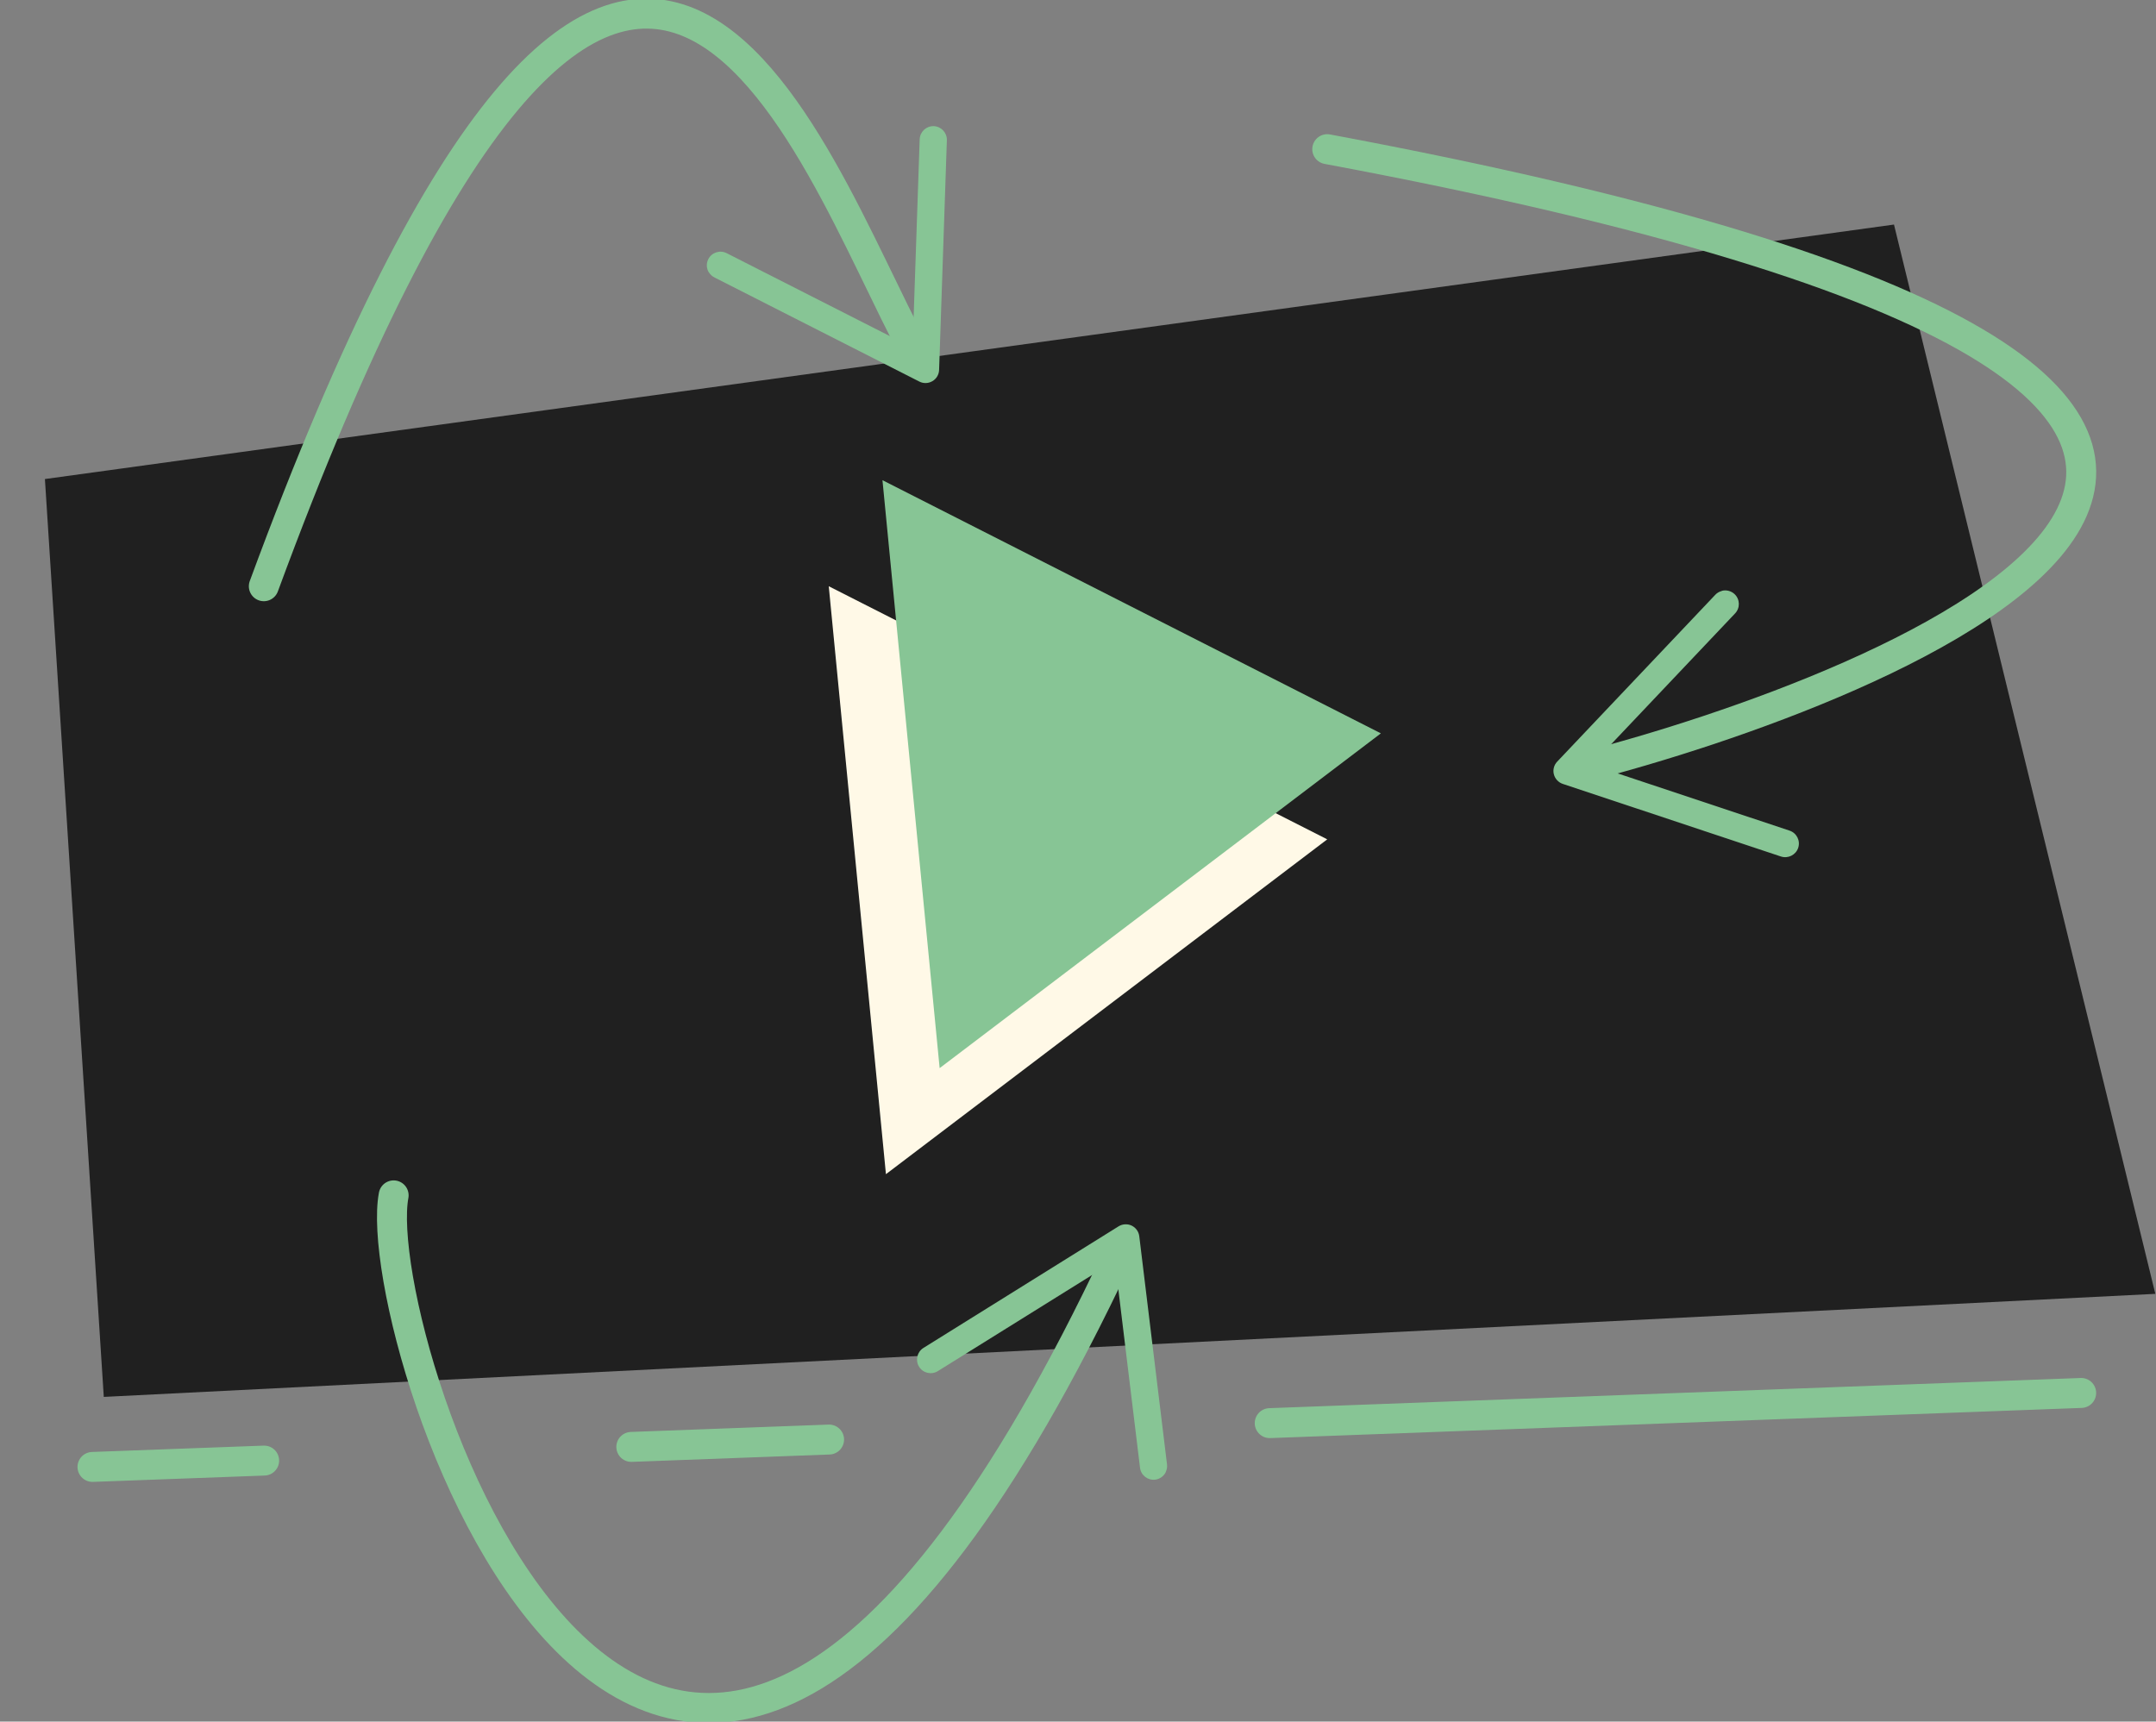 <svg width="288" height="230" viewBox="0 0 288 230" fill="none" xmlns="http://www.w3.org/2000/svg">
<rect x="0" y="0" width="288" height="230" fill="#808080" stroke="none"/>
<g clip-path="url(#clip0_452_137)">
<path d="M6 64L253 30L287.911 172.855L13.864 186.622L6 64Z" fill="#202020"/>
<path d="M110.706 78.32L177.294 112.134L118.344 156.867L110.706 78.32Z" fill="#FFF9E7"/>
<path d="M117.88 64.152L184.459 97.975L125.518 142.699L117.88 64.152Z" fill="#87C595"/>
<path d="M177.294 19.928C357.522 53.578 248.198 93.061 211.817 102.397" stroke="#87C595" stroke-width="4" stroke-miterlimit="10" stroke-linecap="round"/>
<path d="M230.008 78.93C230.59 78.784 231.237 78.93 231.71 79.375C232.438 80.067 232.466 81.222 231.774 81.951L212.619 102.17L239.048 110.969C240.004 111.287 240.523 112.316 240.204 113.271C239.886 114.227 238.848 114.736 237.901 114.427L208.758 104.727C208.167 104.526 207.721 104.044 207.566 103.444C207.411 102.843 207.584 102.197 208.012 101.751L229.134 79.457C229.379 79.193 229.689 79.03 230.017 78.948C229.689 79.03 230.599 78.802 230.017 78.948L230.008 78.93Z" fill="#87C595"/>
<path d="M35.241 78.32C84.44 -55.252 108.175 21.293 122.305 47.172" stroke="#87C595" stroke-width="4" stroke-miterlimit="10" stroke-linecap="round"/>
<path d="M94.673 36.371C94.364 35.852 94.327 35.197 94.619 34.615C95.074 33.723 96.175 33.368 97.068 33.823L121.904 46.444L122.851 18.618C122.887 17.608 123.725 16.825 124.726 16.852C125.728 16.889 126.52 17.735 126.483 18.736L125.446 49.42C125.427 50.038 125.091 50.612 124.553 50.921C124.016 51.239 123.352 51.258 122.805 50.976L95.429 37.062C95.11 36.899 94.855 36.653 94.682 36.362C94.373 35.843 94.855 36.653 94.682 36.362L94.673 36.371Z" fill="#87C595"/>
<path d="M52.584 159.697C49.034 178.706 87.699 298.838 149.335 167.723" stroke="#87C595" stroke-width="4" stroke-miterlimit="10" stroke-linecap="round"/>
<path d="M155.735 196.65C155.48 197.196 154.952 197.597 154.306 197.678C153.314 197.797 152.403 197.087 152.285 196.086L148.925 168.442L125.282 183.174C124.426 183.711 123.297 183.447 122.769 182.591C122.241 181.736 122.505 180.608 123.352 180.08L149.417 163.837C149.945 163.51 150.61 163.473 151.165 163.737C151.729 164.01 152.112 164.547 152.185 165.157L155.89 195.631C155.936 195.986 155.872 196.332 155.726 196.632C155.471 197.178 155.872 196.332 155.726 196.632L155.735 196.65Z" fill="#87C595"/>
<path d="M169.61 190.126L278.005 186.095" stroke="#87C595" stroke-width="4" stroke-miterlimit="10" stroke-linecap="round"/>
<path d="M84.331 193.302L110.751 192.319" stroke="#87C595" stroke-width="4" stroke-miterlimit="10" stroke-linecap="round"/>
<path d="M12.353 195.977L35.286 195.131" stroke="#87C595" stroke-width="4" stroke-miterlimit="10" stroke-linecap="round"/>
</g>
<defs>
<clipPath id="clip0_452_137">
<rect width="287.821" height="230" fill="white" transform="translate(0.089)"/>
</clipPath>
</defs>
</svg>
